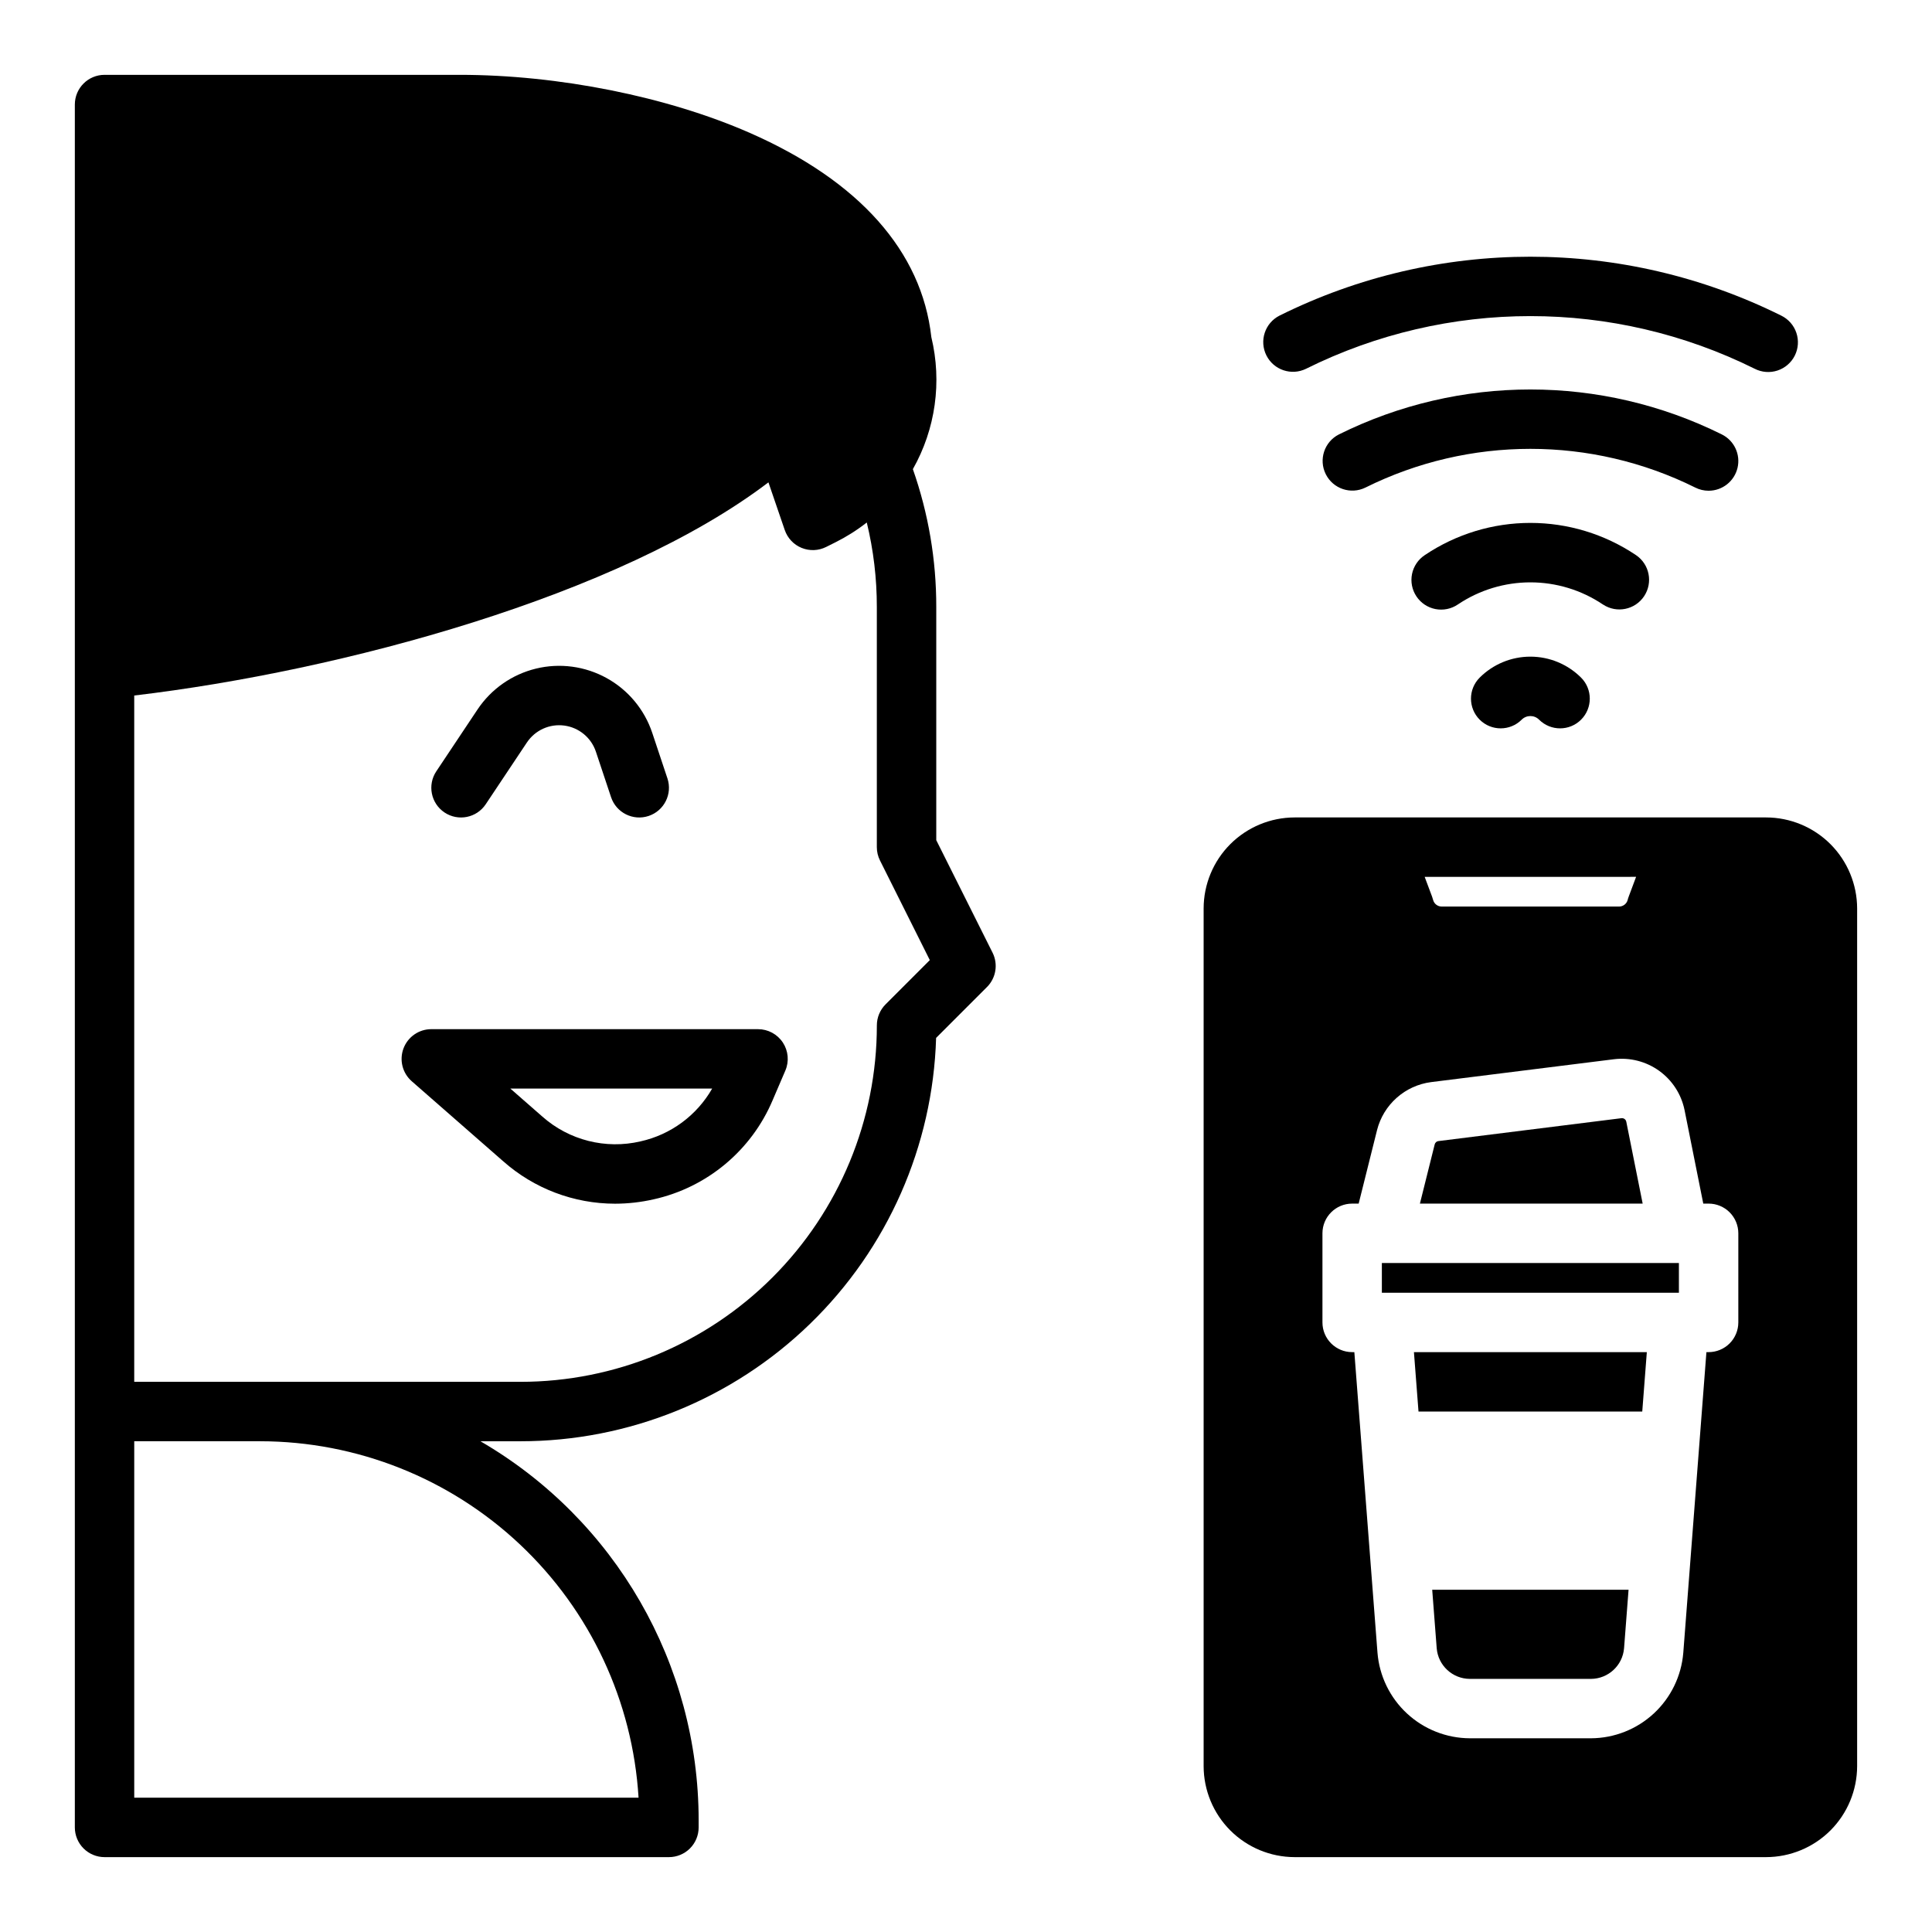 <?xml version="1.0" encoding="UTF-8"?>
<!-- Uploaded to: ICON Repo, www.iconrepo.com, Generator: ICON Repo Mixer Tools -->
<svg fill="#000000" width="800px" height="800px" version="1.1" viewBox="144 144 512 512" xmlns="http://www.w3.org/2000/svg">
 <g>
  <path d="m392.12 366.65v-61.809c0.02-12.434-2.078-24.781-6.199-36.512 6.008-10.625 7.758-23.133 4.891-34.996-2.512-22.695-19.121-41.395-48.074-54.102-21.957-9.641-50.73-15.398-76.961-15.398h-94.07c-4.348 0-7.875 3.527-7.875 7.875v456.58c0 2.086 0.832 4.09 2.309 5.566 1.477 1.473 3.477 2.305 5.566 2.305h149.57c2.09 0 4.09-0.832 5.566-2.305 1.477-1.477 2.305-3.481 2.305-5.566v-1.918c-0.023-41.383-22.047-79.629-57.824-100.42h10.594c28.656 0.004 56.188-11.16 76.75-31.117 20.566-19.953 32.551-47.137 33.41-75.781l13.488-13.488v0.004c2.394-2.398 2.988-6.059 1.477-9.09zm-78.895 253.76h-133.65v-94.465h33.406c25.594 0.031 50.211 9.82 68.836 27.371 18.629 17.555 29.859 41.547 31.406 67.094zm65.457-210.24c-1.477 1.477-2.305 3.481-2.305 5.566 0 25.055-9.953 49.082-27.668 66.797-17.715 17.715-41.742 27.668-66.797 27.668h-102.34v-181.88c54.906-6.496 128.46-26.359 168.07-56.492l4.324 12.629c0.734 2.152 2.363 3.879 4.465 4.738 2.102 0.859 4.473 0.773 6.504-0.246l2.461-1.23v0.004c2.938-1.473 5.723-3.231 8.309-5.258 1.777 7.324 2.672 14.836 2.664 22.371v63.668c0 1.223 0.285 2.426 0.832 3.519l13.207 26.414z"/>
  <path d="m261.81 359.32c3.617 2.41 8.504 1.434 10.914-2.184l10.914-16.371c2.176-3.262 6.019-5.004 9.906-4.481 3.887 0.52 7.141 3.207 8.379 6.93l4.016 12.047c1.375 4.121 5.832 6.352 9.957 4.977s6.356-5.832 4.981-9.957l-4.016-12.047c-2.062-6.191-6.379-11.379-12.09-14.535-5.711-3.156-12.402-4.055-18.742-2.508-6.34 1.543-11.867 5.414-15.488 10.844l-10.914 16.371c-2.41 3.617-1.434 8.5 2.184 10.914z"/>
  <path d="m523.55 565.31 1.191 15.488c0.375 4.574 4.188 8.102 8.777 8.125h32.098c4.59-0.023 8.398-3.551 8.777-8.125l1.191-15.488zm51.434-124.04c-0.117-0.605-0.688-1.016-1.301-0.934l-48.473 6.062v-0.004c-0.484 0.055-0.883 0.406-1 0.879l-3.918 15.695h59.031zm-56.277 61.059 1.211 15.742h59.297l1.211-15.742zm-8.5-23.617v7.871h78.719v-7.871zm0 0v7.871h78.719v-7.871zm9.711 39.359h59.297l1.211-15.742h-61.719zm55.066-76.801c-0.117-0.605-0.688-1.016-1.301-0.934l-48.473 6.062v-0.004c-0.484 0.055-0.883 0.406-1 0.879l-3.918 15.695h59.031zm-50.242 139.52c0.375 4.574 4.188 8.102 8.777 8.125h32.098c4.59-0.023 8.398-3.551 8.777-8.125l1.191-15.488h-52.035zm87.301-220.16h-124.95c-6.394 0.012-12.523 2.555-17.047 7.074-4.519 4.523-7.062 10.652-7.07 17.047v227.29c0.008 6.391 2.551 12.52 7.07 17.043 4.523 4.519 10.652 7.062 17.047 7.074h124.95c6.391-0.012 12.52-2.555 17.043-7.074 4.519-4.523 7.062-10.652 7.074-17.043v-227.29c-0.012-6.394-2.555-12.523-7.074-17.047-4.523-4.519-10.652-7.062-17.043-7.074zm-34.461 15.742-1.957 5.234v0.004c-0.109 0.277-0.199 0.559-0.266 0.848-0.266 1.051-1.211 1.789-2.293 1.789h-46.996c-1.086 0-2.031-0.738-2.293-1.789-0.07-0.289-0.16-0.57-0.266-0.848l-1.961-5.234zm27.09 118.08c0 2.09-0.832 4.094-2.305 5.566-1.477 1.477-3.481 2.309-5.566 2.309h-0.582l-6.129 79.676v-0.004c-0.504 6.156-3.293 11.902-7.824 16.098-4.531 4.195-10.473 6.539-16.648 6.566h-32.098c-6.176-0.027-12.117-2.371-16.648-6.566-4.531-4.195-7.324-9.941-7.824-16.098l-6.133-79.672h-0.578c-4.348 0-7.875-3.527-7.875-7.875v-23.613c0-4.348 3.527-7.871 7.875-7.871h1.723l4.879-19.512v-0.004c0.844-3.305 2.656-6.277 5.211-8.539 2.551-2.262 5.723-3.707 9.105-4.144l48.473-6.062c4.238-0.512 8.516 0.586 11.98 3.082 3.465 2.496 5.863 6.207 6.715 10.391l4.961 24.789h1.418c2.086 0 4.09 0.828 5.566 2.305 1.473 1.477 2.305 3.477 2.305 5.566zm-94.465-7.871h78.719v-7.871h-78.719zm9.711 31.488h59.297l1.211-15.742h-61.719zm55.066-76.801c-0.117-0.605-0.688-1.016-1.301-0.934l-48.473 6.062v-0.004c-0.484 0.055-0.883 0.406-1 0.879l-3.918 15.695h59.031zm-50.242 139.52c0.375 4.574 4.188 8.102 8.777 8.125h32.098c4.59-0.023 8.398-3.551 8.777-8.125l1.191-15.488h-52.035z"/>
  <path d="m536.13 323.58c-3.074 3.074-3.074 8.059 0 11.137 3.074 3.074 8.059 3.074 11.133 0 1.273-1.273 3.336-1.273 4.609 0 3.074 3.074 8.059 3.074 11.133 0 3.074-3.078 3.074-8.062 0-11.137-3.562-3.562-8.398-5.562-13.438-5.562-5.039 0-9.875 2-13.438 5.562z"/>
  <path d="m568.82 304.21c3.617 2.383 8.48 1.398 10.883-2.203 2.402-3.606 1.441-8.473-2.148-10.895l-0.094-0.062c-8.254-5.523-17.961-8.473-27.891-8.473-9.93 0-19.637 2.949-27.891 8.473l-0.094 0.062c-1.746 1.152-2.965 2.953-3.383 5.008-0.414 2.055 0.004 4.188 1.168 5.93 1.16 1.746 2.969 2.953 5.027 3.359 2.055 0.402 4.188-0.027 5.922-1.199l0.09-0.062 0.004 0.004c5.668-3.797 12.336-5.82 19.156-5.82 6.82 0 13.488 2.023 19.156 5.82z"/>
  <path d="m596.79 274.05c3.652 0.004 6.828-2.508 7.672-6.062 0.84-3.555-0.875-7.219-4.144-8.852-31.969-15.891-69.535-15.891-101.51 0-3.852 1.961-5.398 6.664-3.465 10.531 1.934 3.867 6.625 5.453 10.508 3.547 27.535-13.684 59.891-13.684 87.422 0 1.094 0.551 2.297 0.836 3.516 0.836z"/>
  <path d="m490.11 241.73c37.449-18.613 81.457-18.613 118.91 0 1.867 0.953 4.043 1.121 6.035 0.465 1.992-0.656 3.641-2.082 4.582-3.957 0.938-1.875 1.086-4.051 0.414-6.039-0.668-1.988-2.106-3.625-3.992-4.551-41.887-20.82-91.105-20.82-132.99 0-3.852 1.965-5.398 6.668-3.465 10.535 1.934 3.867 6.625 5.449 10.508 3.547z"/>
  <path d="m344.89 416.74h-86.594c-3.277 0-6.215 2.035-7.367 5.106-1.152 3.07-0.281 6.531 2.184 8.691l24.258 21.227h0.004c8.172 7.227 18.703 11.223 29.617 11.23 3.438-0.004 6.863-0.395 10.215-1.156 14.16-3.144 25.926-12.945 31.566-26.309l3.352-7.816c1.043-2.43 0.793-5.223-0.664-7.434-1.457-2.207-3.926-3.539-6.57-3.539zm-31.172 29.742c-9.211 2.144-18.895-0.301-25.977-6.566l-8.492-7.43h53.48c-4.082 7.137-10.984 12.219-19.012 13.996z"/>
 </g>
</svg>